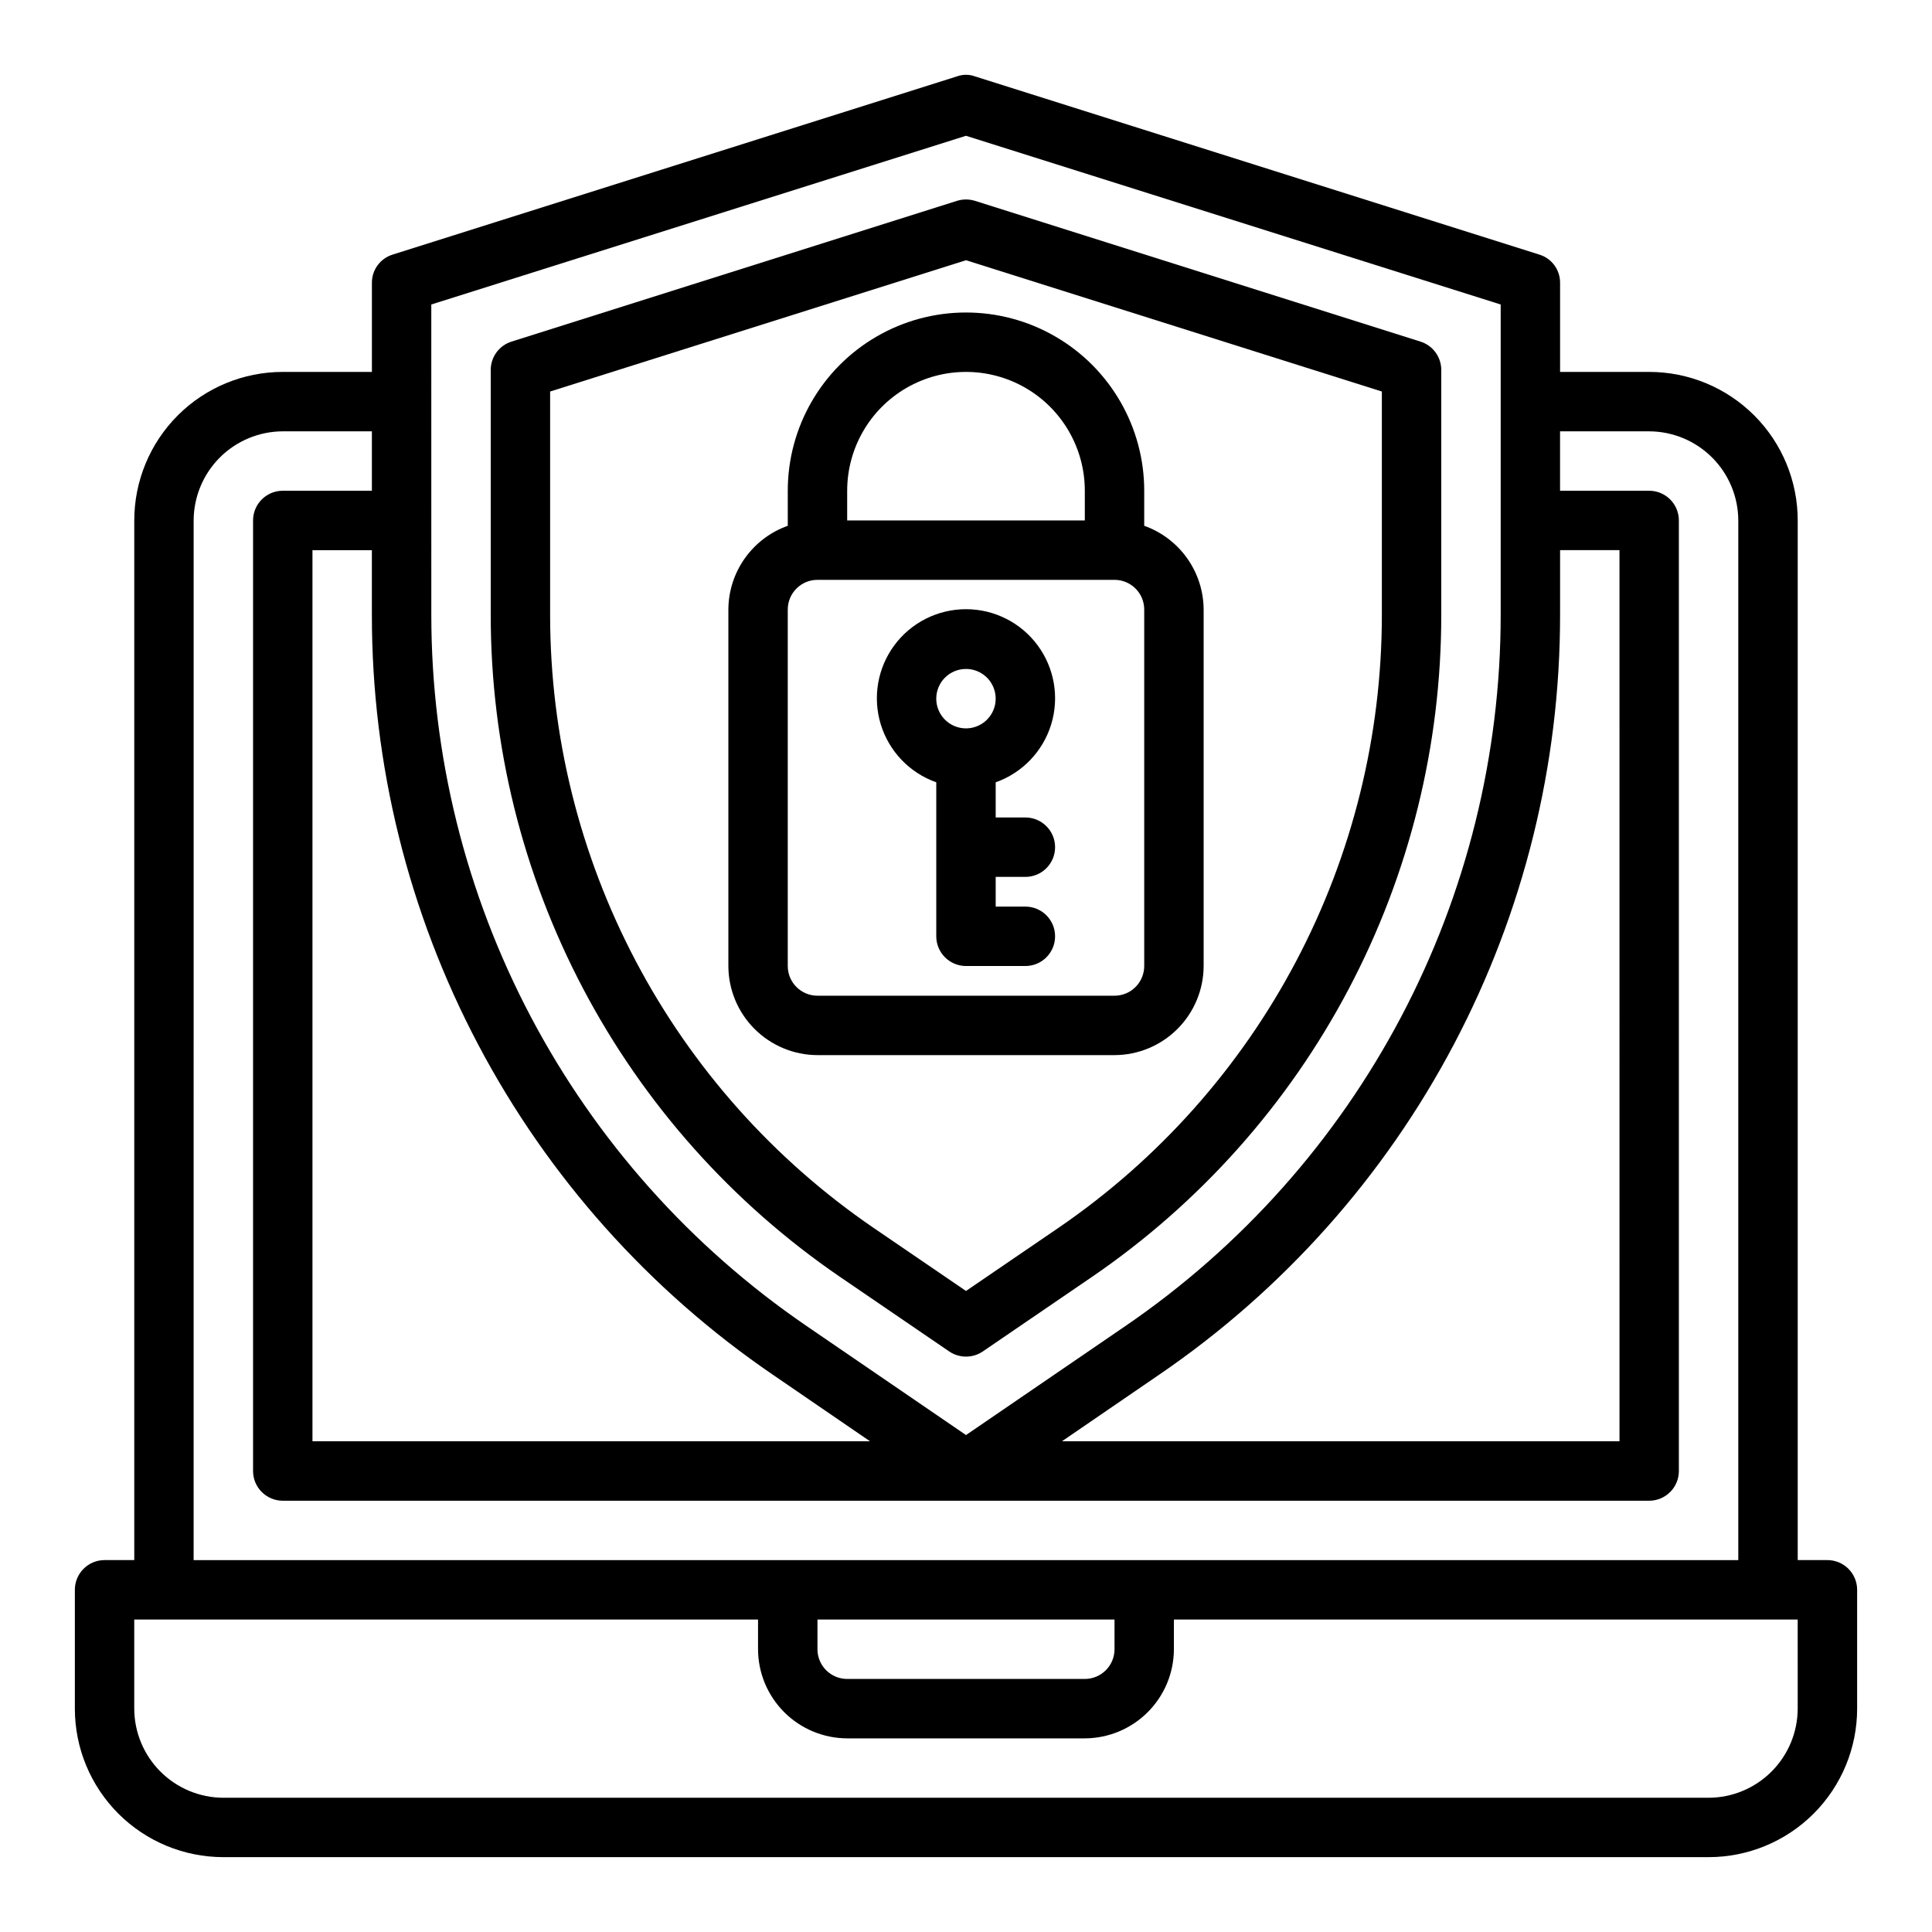 <?xml version="1.0" encoding="UTF-8"?>
<!-- Uploaded to: ICON Repo, www.iconrepo.com, Generator: ICON Repo Mixer Tools -->
<svg fill="#000000" width="800px" height="800px" version="1.1" viewBox="144 144 512 512" xmlns="http://www.w3.org/2000/svg">
 <g>
  <path d="m520.44 234.53-118.08-37.312c-1.539-0.473-3.184-0.473-4.723 0l-118.08 37.312c-3.266 1.027-5.496 4.055-5.508 7.481v64.945c-0.004 34.551 8.418 68.582 24.535 99.145 16.117 30.562 39.445 56.73 67.961 76.242l29.047 19.836c2.668 1.785 6.148 1.785 8.816 0l29.047-19.836c28.516-19.512 51.844-45.68 67.961-76.242 16.121-30.562 24.543-64.594 24.535-99.145v-64.945c-0.012-3.426-2.238-6.453-5.508-7.481zm-10.234 72.426c0 31.988-7.801 63.5-22.727 91.797-14.922 28.301-36.52 52.531-62.922 70.602l-24.559 16.766-24.562-16.766c-26.402-18.07-48-42.301-62.922-70.602-14.926-28.297-22.723-59.809-22.727-91.797v-59.199l110.21-34.793 110.21 34.793z"/>
  <path d="m628.29 557.44h-7.875v-275.52c0-10.438-4.144-20.449-11.527-27.832-7.383-7.383-17.395-11.527-27.832-11.527h-23.617v-23.617c0.02-3.438-2.219-6.477-5.508-7.477l-149.57-47.23v-0.004c-1.527-0.551-3.195-0.551-4.723 0l-149.57 47.23 0.004 0.004c-3.289 1-5.531 4.039-5.512 7.477v23.617h-23.617c-10.438 0-20.449 4.144-27.832 11.527-7.379 7.383-11.527 17.395-11.527 27.832v275.52h-7.871c-4.348 0-7.875 3.527-7.875 7.875v31.488c0 10.438 4.148 20.449 11.531 27.832 7.379 7.379 17.391 11.527 27.832 11.527h393.6c10.438 0 20.449-4.148 27.832-11.527 7.379-7.383 11.527-17.395 11.527-27.832v-31.488c0-2.09-0.832-4.09-2.305-5.566-1.477-1.477-3.481-2.309-5.566-2.309zm-70.852-250.48v-17.164h15.742l0.004 236.16h-147.76l25.742-17.633c32.77-22.371 59.582-52.41 78.102-87.504 18.523-35.094 28.191-74.18 28.168-113.86zm-299.14-82.266 141.7-44.711 141.7 44.711v82.266c0 37.105-9.051 73.656-26.359 106.48-17.312 32.824-42.363 60.934-72.984 81.895l-42.352 28.969-42.352-28.969c-30.625-20.961-55.676-49.07-72.988-81.895-17.309-32.824-26.355-69.375-26.359-106.48zm90.531 283.63 25.738 17.633h-147.76v-236.16h15.742v17.16l0.004 0.004c-0.023 39.68 9.648 78.766 28.168 113.86 18.52 35.094 45.332 65.133 78.105 87.504zm-153.51-226.4c0.02-6.258 2.516-12.254 6.938-16.68 4.426-4.422 10.422-6.918 16.68-6.938h23.617v15.742l-23.617 0.004c-4.348 0-7.871 3.523-7.871 7.871v251.91c0 2.086 0.828 4.09 2.305 5.566s3.481 2.305 5.566 2.305h362.11c2.09 0 4.09-0.828 5.566-2.305 1.477-1.477 2.305-3.481 2.305-5.566v-251.91c0-2.086-0.828-4.09-2.305-5.566-1.477-1.477-3.477-2.305-5.566-2.305h-23.617v-15.746h23.617c6.258 0.02 12.254 2.516 16.68 6.938 4.426 4.426 6.918 10.422 6.938 16.68v275.52h-409.35zm244.04 291.27v7.871c0 2.09-0.832 4.09-2.305 5.566-1.477 1.477-3.481 2.305-5.566 2.305h-62.977c-4.348 0-7.875-3.523-7.875-7.871v-7.871zm181.05 23.617c-0.016 6.258-2.512 12.25-6.938 16.676-4.426 4.426-10.418 6.922-16.676 6.938h-393.6c-6.258-0.016-12.254-2.512-16.68-6.938-4.426-4.426-6.918-10.418-6.938-16.676v-23.617h165.31v7.871c0.02 6.258 2.512 12.254 6.938 16.68s10.422 6.918 16.68 6.938h62.977c6.258-0.02 12.25-2.512 16.676-6.938 4.426-4.426 6.922-10.422 6.938-16.68v-7.871h165.31z"/>
  <path d="m447.23 283.34v-9.289c0-16.875-9.004-32.469-23.617-40.906s-32.617-8.438-47.23 0c-14.613 8.438-23.617 24.031-23.617 40.906v9.289c-4.586 1.633-8.559 4.641-11.375 8.613-2.82 3.973-4.344 8.715-4.367 13.586v94.465c0.016 6.258 2.512 12.254 6.938 16.676 4.426 4.426 10.418 6.922 16.676 6.938h78.723c6.258-0.016 12.254-2.512 16.676-6.938 4.426-4.422 6.922-10.418 6.941-16.676v-94.465c-0.027-4.871-1.551-9.613-4.367-13.586-2.82-3.973-6.793-6.981-11.379-8.613zm-78.719-9.289c0-11.25 6-21.645 15.742-27.27 9.742-5.625 21.746-5.625 31.488 0 9.742 5.625 15.746 16.02 15.746 27.27v7.871h-62.977zm78.719 125.95c0 2.086-0.828 4.09-2.305 5.566-1.477 1.477-3.481 2.305-5.566 2.305h-78.723c-4.348 0-7.871-3.523-7.871-7.871v-94.465c0-4.348 3.523-7.871 7.871-7.871h78.723c2.086 0 4.09 0.828 5.566 2.305 1.477 1.477 2.305 3.477 2.305 5.566z"/>
  <path d="m392.12 351.32v40.809c0 2.09 0.832 4.09 2.309 5.566 1.477 1.477 3.477 2.309 5.566 2.309h15.742c4.348 0 7.871-3.527 7.871-7.875s-3.523-7.871-7.871-7.871h-7.871v-7.871h7.871c4.348 0 7.871-3.523 7.871-7.871 0-4.348-3.523-7.875-7.871-7.875h-7.871v-9.32c7.059-2.496 12.516-8.191 14.711-15.352 2.191-7.16 0.855-14.938-3.598-20.957-4.453-6.019-11.496-9.57-18.984-9.57s-14.535 3.551-18.988 9.57c-4.453 6.019-5.785 13.797-3.594 20.957 2.191 7.16 7.648 12.855 14.707 15.352zm7.875-30.039c3.184 0 6.055 1.918 7.269 4.859 1.219 2.941 0.547 6.328-1.703 8.578-2.254 2.254-5.641 2.926-8.582 1.707s-4.859-4.086-4.859-7.273c0-4.348 3.527-7.871 7.875-7.871z"/>
 </g>
</svg>